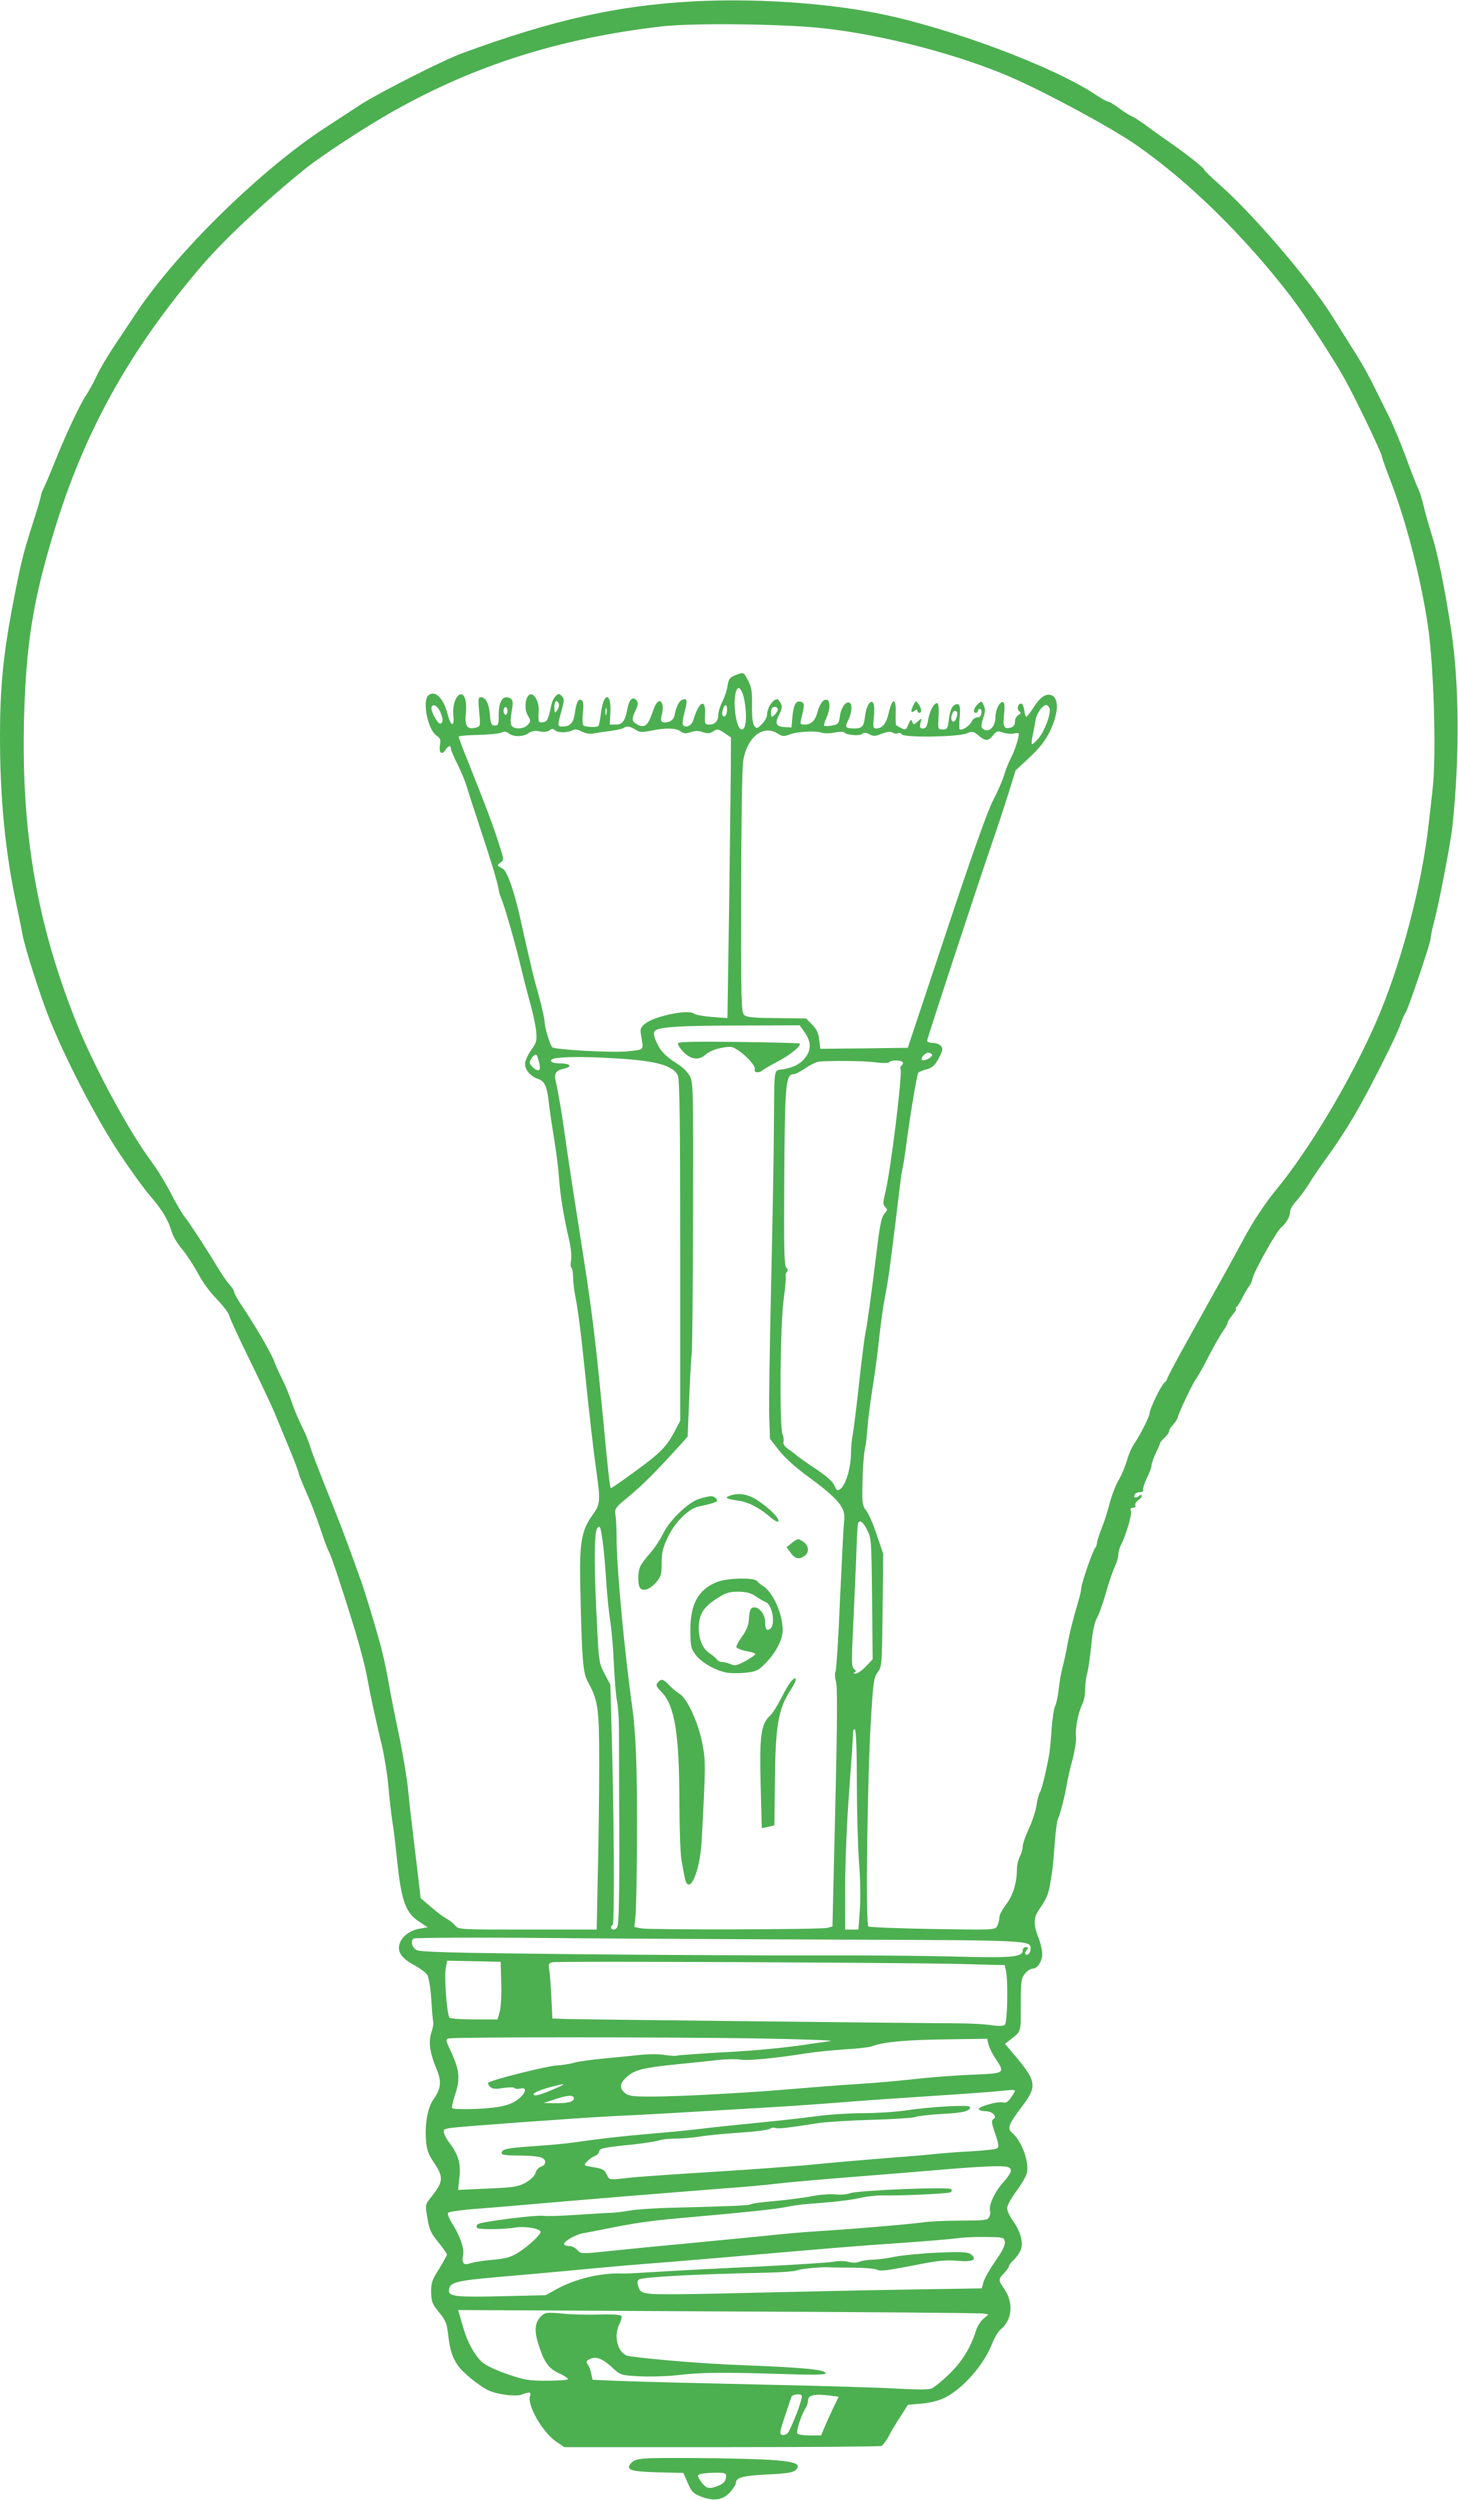 <?xml version="1.0" standalone="no"?>
<!DOCTYPE svg PUBLIC "-//W3C//DTD SVG 20010904//EN"
 "http://www.w3.org/TR/2001/REC-SVG-20010904/DTD/svg10.dtd">
<svg version="1.0" xmlns="http://www.w3.org/2000/svg"
 width="747pt" height="1280pt" viewBox="0 0 747 1280"
 preserveAspectRatio="xMidYMid meet">
<g transform="translate(0,1280) scale(0.1,-0.1)"
fill="#4caf50" stroke="none">
<path d="M3555 12793 c-394 -21 -723 -95 -1191 -267 -91 -33 -434 -207 -519
-263 -49 -33 -129 -84 -176 -115 -329 -214 -759 -634 -966 -943 -22 -33 -72
-108 -112 -168 -40 -59 -83 -133 -97 -164 -14 -31 -38 -74 -53 -97 -31 -45
-108 -209 -165 -353 -20 -50 -43 -104 -51 -120 -8 -15 -15 -34 -15 -40 0 -7
-20 -75 -45 -152 -49 -154 -60 -200 -105 -436 -44 -237 -60 -402 -60 -646 0
-320 27 -594 85 -864 13 -60 26 -127 30 -148 10 -60 81 -285 131 -415 80 -207
243 -522 362 -702 60 -91 133 -191 161 -223 60 -68 95 -127 110 -182 6 -23 30
-63 54 -91 23 -28 60 -84 82 -125 22 -43 63 -98 96 -131 31 -32 60 -70 64 -85
3 -15 51 -118 105 -228 54 -110 110 -229 125 -265 15 -36 49 -118 76 -183 27
-65 49 -123 49 -129 0 -5 18 -50 39 -98 22 -48 54 -132 72 -186 17 -54 38
-108 44 -119 12 -19 69 -192 133 -400 31 -103 57 -204 67 -265 10 -58 45 -219
71 -325 13 -54 29 -151 34 -215 6 -63 15 -142 20 -175 6 -33 17 -125 25 -205
22 -205 43 -263 112 -309 l44 -29 -40 -7 c-48 -8 -89 -37 -102 -73 -16 -43 6
-78 70 -112 31 -17 63 -40 70 -52 8 -13 17 -68 21 -127 3 -59 8 -110 10 -116
2 -5 -2 -27 -9 -49 -17 -49 -9 -107 24 -186 29 -68 25 -103 -14 -159 -29 -40
-44 -122 -39 -202 4 -57 11 -77 42 -123 50 -75 48 -97 -17 -178 -29 -36 -29
-37 -17 -106 9 -58 18 -77 56 -123 24 -30 44 -58 44 -63 0 -5 -19 -38 -41 -74
-36 -57 -41 -72 -40 -120 1 -47 6 -60 40 -101 32 -38 40 -57 46 -106 10 -87
21 -123 51 -167 26 -37 101 -98 152 -125 41 -22 144 -36 175 -24 39 15 50 14
43 -5 -18 -46 63 -188 134 -236 l41 -28 804 0 c442 0 811 3 820 6 9 4 25 25
37 48 11 22 39 69 61 102 l39 61 70 6 c41 4 89 15 116 29 91 43 201 167 243
273 13 33 33 68 46 78 59 47 67 136 19 206 -32 46 -32 50 -1 83 14 15 25 31
25 36 0 5 9 17 21 28 12 10 28 32 36 48 19 36 4 98 -38 156 -16 22 -29 51 -29
64 0 13 21 51 46 85 25 33 49 74 54 91 16 55 -24 168 -75 210 -25 21 -18 43
45 126 88 116 85 134 -47 289 l-34 40 23 18 c62 48 58 37 58 181 0 120 2 136
21 160 11 14 29 26 39 26 26 0 50 38 50 77 0 18 -9 55 -20 83 -26 67 -25 100
4 143 40 59 47 75 58 140 12 69 13 84 23 212 4 50 10 99 15 110 13 30 37 124
45 175 4 25 17 83 30 130 12 47 20 99 18 116 -6 38 12 128 32 168 8 15 15 49
15 75 0 25 4 62 10 81 5 19 15 84 21 145 7 73 17 120 29 140 10 17 30 73 45
125 14 52 35 113 46 136 10 22 19 51 19 65 0 13 6 36 14 50 25 49 57 156 50
172 -4 12 -1 17 11 17 10 0 15 5 12 13 -3 7 4 19 14 25 10 7 19 17 19 23 0 8
-5 7 -15 -1 -17 -14 -31 -8 -20 9 3 6 15 11 26 11 12 0 19 5 16 13 -2 6 6 33
19 59 13 26 24 55 24 65 0 10 10 38 22 63 12 25 22 48 22 52 1 4 11 16 24 28
12 11 22 26 22 32 0 7 9 22 21 34 11 12 21 28 23 35 4 24 78 180 98 205 5 7
19 31 32 55 55 106 87 163 106 189 11 15 20 33 20 38 0 6 12 24 26 41 14 17
22 31 17 31 -4 0 -3 4 2 8 6 4 19 25 30 47 11 22 26 48 34 58 8 10 16 27 18
39 5 33 121 241 147 263 28 24 46 57 46 83 0 11 15 35 33 54 17 19 47 59 65
89 18 30 64 97 102 149 38 52 95 140 127 195 72 122 214 401 238 470 10 28 22
55 27 61 13 18 128 357 128 379 0 11 7 45 15 75 26 95 85 401 96 495 38 353
36 733 -6 1010 -33 214 -70 399 -101 491 -12 39 -30 102 -39 139 -8 37 -22 79
-29 94 -8 14 -35 84 -61 155 -26 71 -67 170 -92 220 -25 50 -63 127 -85 171
-22 44 -64 118 -95 165 -30 47 -79 126 -110 175 -113 180 -404 520 -575 670
-43 38 -78 72 -78 76 0 9 -101 88 -190 149 -36 25 -85 60 -110 79 -25 18 -56
39 -70 45 -14 6 -44 25 -68 43 -24 18 -49 33 -55 33 -7 0 -32 14 -57 31 -219
148 -765 352 -1135 423 -273 53 -630 75 -930 59z m665 -138 c310 -34 702 -137
970 -255 184 -81 515 -260 638 -347 267 -187 546 -461 783 -768 73 -95 221
-321 281 -430 59 -107 188 -377 188 -392 0 -5 20 -61 44 -124 80 -207 153
-489 191 -737 31 -203 45 -667 25 -842 -5 -47 -14 -126 -20 -177 -35 -318
-144 -730 -271 -1019 -130 -297 -340 -648 -509 -854 -58 -70 -121 -165 -169
-255 -53 -99 -109 -200 -295 -533 -53 -95 -96 -177 -96 -181 0 -5 -6 -14 -14
-20 -17 -14 -76 -136 -76 -156 0 -17 -45 -107 -76 -153 -14 -19 -32 -60 -40
-90 -9 -30 -28 -76 -43 -101 -15 -25 -35 -77 -45 -116 -10 -38 -28 -97 -42
-131 -13 -33 -24 -67 -24 -75 0 -8 -4 -19 -9 -25 -12 -12 -71 -183 -71 -205 0
-9 -7 -41 -16 -70 -33 -115 -43 -156 -55 -219 -6 -36 -17 -87 -25 -115 -7 -27
-16 -79 -20 -115 -4 -36 -12 -74 -18 -85 -6 -11 -14 -63 -18 -115 -3 -52 -9
-111 -12 -130 -13 -76 -39 -186 -48 -196 -5 -7 -13 -38 -18 -70 -5 -31 -23
-85 -40 -120 -16 -35 -30 -74 -30 -87 0 -14 -7 -38 -15 -53 -8 -16 -15 -46
-15 -66 0 -69 -21 -136 -56 -180 -18 -24 -34 -53 -34 -66 0 -13 -5 -32 -11
-44 -11 -20 -17 -20 -329 -15 -176 3 -325 9 -331 13 -15 9 -5 775 14 1076 11
175 14 200 34 226 21 28 22 39 25 318 l3 289 -33 96 c-17 53 -42 109 -54 124
-20 26 -22 38 -19 149 1 67 7 141 12 166 6 25 11 72 13 105 2 33 13 123 25
200 13 77 29 199 36 270 8 72 21 166 30 210 9 44 20 114 25 155 19 145 41 326
50 402 5 43 11 86 14 95 3 10 10 54 16 98 19 151 58 387 65 393 4 4 23 12 43
17 29 8 42 20 62 57 20 39 22 48 11 62 -7 9 -26 16 -42 16 -16 0 -29 5 -29 11
0 11 254 784 335 1019 24 69 60 179 81 245 l37 120 72 67 c52 49 81 86 105
135 40 83 46 157 15 179 -29 19 -63 0 -100 -59 -16 -25 -33 -47 -37 -47 -4 0
-8 14 -10 32 -2 17 -8 33 -14 35 -17 6 -27 -29 -12 -39 10 -6 9 -11 -4 -19
-10 -5 -18 -21 -18 -34 0 -15 -7 -26 -20 -30 -35 -11 -43 3 -36 65 4 35 3 61
-3 64 -16 10 -41 -36 -41 -76 0 -52 -38 -86 -67 -57 -7 7 -6 22 4 52 11 31 12
47 3 65 -10 24 -11 24 -30 7 -21 -19 -27 -45 -10 -45 6 0 10 5 10 10 0 6 5 10
11 10 6 0 9 -10 7 -22 -2 -15 -9 -22 -21 -21 -10 0 -23 -9 -29 -22 -10 -22
-51 -48 -61 -39 -3 3 -3 31 0 63 6 62 -3 78 -31 58 -11 -8 -20 -33 -24 -67 -6
-50 -9 -55 -32 -55 -25 0 -25 1 -21 68 2 43 -1 67 -8 67 -17 0 -38 -41 -46
-87 -5 -33 -11 -43 -26 -43 -16 0 -18 5 -13 28 7 27 7 27 -14 8 -20 -18 -22
-18 -28 -1 -6 14 -9 11 -20 -14 -14 -33 -14 -33 -63 -4 -2 2 -3 30 -2 64 3 78
-18 77 -36 -2 -12 -54 -32 -79 -64 -79 -15 0 -17 7 -12 54 3 30 3 63 -1 72
-12 30 -37 -7 -44 -62 -6 -55 -14 -64 -58 -64 -39 0 -46 7 -32 34 20 37 27 85
13 96 -18 15 -46 -21 -52 -68 -5 -37 -9 -41 -40 -47 -19 -3 -37 -4 -40 -1 -3
3 2 21 11 40 18 39 21 82 6 91 -18 11 -39 -15 -51 -59 -12 -46 -32 -66 -67
-66 -21 0 -23 3 -18 26 18 72 19 84 2 90 -27 10 -40 -12 -46 -74 l-5 -57 -34
2 c-45 2 -53 19 -29 64 15 30 17 42 8 58 -6 12 -14 21 -18 21 -23 -1 -52 -45
-52 -80 0 -11 -12 -33 -26 -47 -25 -25 -27 -25 -40 -9 -8 12 -12 47 -11 104 1
72 -3 94 -21 129 -21 41 -22 41 -54 30 -40 -15 -44 -20 -52 -66 -3 -20 -15
-54 -26 -76 -11 -21 -20 -51 -20 -65 0 -32 -17 -50 -47 -50 -22 0 -23 3 -21
53 5 83 -31 67 -59 -28 -8 -29 -37 -45 -53 -28 -5 4 -2 34 7 66 17 60 14 74
-12 64 -16 -7 -30 -34 -39 -79 -4 -18 -15 -30 -31 -34 -36 -9 -45 1 -34 38 5
18 6 41 3 50 -11 35 -33 18 -51 -39 -22 -67 -41 -83 -77 -63 -30 16 -32 27 -9
74 13 29 14 38 3 51 -17 21 -36 4 -45 -41 -12 -65 -25 -84 -60 -84 l-31 0 3
58 c7 109 -35 110 -48 2 -4 -34 -10 -64 -13 -67 -7 -8 -63 -6 -76 2 -6 3 -7
30 -4 64 5 41 3 60 -6 66 -17 10 -27 -10 -35 -67 -7 -50 -24 -68 -64 -68 -25
0 -26 4 -4 81 15 54 15 61 1 75 -14 14 -17 14 -32 -1 -9 -9 -18 -28 -21 -43
-16 -77 -21 -87 -43 -90 -24 -4 -25 0 -22 61 2 44 -23 89 -45 81 -24 -10 -31
-74 -11 -107 16 -28 16 -31 0 -48 -19 -22 -67 -25 -82 -6 -7 8 -7 32 -1 71 8
46 7 61 -3 68 -38 24 -63 -8 -63 -81 0 -49 -2 -56 -20 -56 -17 0 -21 8 -25 56
-5 58 -22 89 -47 89 -13 0 -14 -12 -8 -75 7 -74 7 -74 -19 -81 -43 -11 -56 9
-49 75 6 62 -8 104 -31 95 -23 -9 -39 -61 -33 -110 6 -60 -14 -53 -30 10 -21
82 -64 124 -98 96 -33 -28 -3 -177 41 -206 20 -14 23 -22 18 -49 -7 -39 10
-54 28 -25 15 23 28 26 28 7 0 -7 15 -43 33 -78 18 -36 39 -86 46 -110 7 -24
37 -116 66 -204 59 -177 96 -299 100 -330 1 -11 7 -31 13 -45 17 -39 68 -217
97 -336 14 -60 37 -149 51 -199 14 -49 28 -115 31 -145 4 -50 2 -59 -26 -97
-17 -24 -31 -55 -31 -71 0 -31 30 -65 68 -77 31 -9 45 -39 53 -115 4 -36 16
-119 27 -185 11 -66 23 -159 26 -206 6 -90 26 -209 52 -318 9 -38 13 -81 10
-103 -4 -21 -3 -38 1 -38 5 0 8 -21 9 -47 0 -27 6 -75 13 -108 13 -67 26 -169
46 -360 24 -237 45 -419 60 -525 22 -154 21 -172 -20 -228 -56 -79 -67 -143
-62 -360 8 -383 13 -446 39 -494 53 -96 58 -135 58 -419 0 -145 -3 -396 -7
-556 l-6 -293 -354 0 c-345 0 -354 0 -371 21 -9 11 -29 27 -43 34 -15 8 -51
35 -80 60 l-54 46 -17 147 c-10 81 -22 183 -27 227 -6 44 -15 128 -21 187 -6
60 -27 183 -46 275 -20 93 -44 215 -54 273 -10 58 -28 141 -40 185 -35 126
-80 275 -102 335 -49 139 -100 276 -148 395 -76 190 -101 255 -115 301 -7 22
-26 67 -43 100 -16 32 -37 84 -47 114 -10 30 -32 84 -50 120 -18 36 -36 76
-40 89 -10 33 -104 194 -160 276 -25 37 -45 72 -45 79 0 7 -12 26 -28 43 -15
17 -42 58 -61 90 -46 77 -140 222 -166 254 -12 15 -44 69 -70 120 -27 52 -72
126 -101 164 -110 147 -288 475 -377 695 -206 511 -288 978 -274 1565 10 384
45 607 153 961 155 513 388 932 760 1366 114 133 329 334 528 494 83 67 311
216 450 294 420 237 858 375 1378 435 159 18 624 13 828 -10z m-402 -3466 c9
-77 2 -124 -18 -124 -31 0 -50 164 -24 206 13 22 34 -18 42 -82z m-955 7 c3
-8 -1 -22 -8 -33 -13 -17 -14 -16 -15 15 0 33 13 43 23 18z m-604 -49 c10 -27
11 -41 3 -49 -8 -8 -16 -1 -31 23 -26 42 -27 72 -4 67 10 -2 24 -20 32 -41z
m1466 16 c0 -14 -6 -28 -12 -31 -14 -4 -17 16 -7 42 9 25 20 19 19 -11z m1652
11 c9 -25 -23 -115 -56 -154 -16 -19 -31 -33 -34 -30 -3 3 -1 23 4 45 5 22 11
56 14 76 5 35 36 79 56 79 5 0 12 -7 16 -16z m-2777 -14 c0 -11 -4 -20 -10
-20 -5 0 -10 9 -10 20 0 11 5 20 10 20 6 0 10 -9 10 -20z m507 -17 c-3 -10 -5
-4 -5 12 0 17 2 24 5 18 2 -7 2 -21 0 -30z m878 28 c5 -8 -20 -41 -31 -41 -2
0 -4 11 -4 25 0 25 23 35 35 16z m918 -18 c3 -5 1 -19 -4 -32 -12 -30 -31 -15
-23 17 6 22 19 29 27 15z m-1647 -89 c21 -14 33 -15 81 -5 76 15 124 14 150
-4 16 -12 27 -12 52 -4 22 8 40 8 62 0 24 -8 35 -7 53 4 21 14 26 13 57 -8
l34 -23 -1 -184 c-1 -102 -5 -425 -9 -719 l-8 -534 -79 6 c-43 3 -85 11 -93
17 -28 23 -200 -12 -249 -51 -24 -19 -27 -27 -22 -58 14 -81 19 -75 -69 -84
-80 -8 -374 8 -386 21 -12 13 -39 105 -39 131 0 14 -13 73 -29 131 -27 94 -41
153 -97 405 -31 136 -66 235 -88 247 -31 16 -31 17 -11 32 17 12 17 15 -3 77
-36 114 -62 183 -171 457 -23 56 -41 106 -41 110 0 4 45 8 100 9 55 1 109 7
119 12 13 7 24 6 37 -4 25 -19 74 -19 102 1 16 11 34 14 58 9 22 -4 41 -2 50
6 11 9 18 9 26 1 15 -15 63 -15 89 -2 14 8 27 6 50 -6 21 -10 42 -14 63 -9 17
3 57 9 88 13 31 4 60 11 64 15 12 11 33 8 60 -9z m730 -21 c22 -14 31 -15 58
-4 38 15 133 20 163 10 13 -5 43 -5 68 0 25 5 47 5 50 1 8 -13 78 -20 92 -8
10 8 20 8 38 -2 20 -11 30 -10 62 3 27 10 44 12 56 6 9 -6 22 -7 28 -3 6 3 15
1 19 -6 11 -18 288 -14 333 5 29 12 34 11 60 -11 36 -30 51 -30 75 1 18 22 23
24 51 14 17 -6 43 -8 56 -5 14 4 25 3 25 -1 0 -22 -23 -92 -41 -125 -11 -21
-27 -60 -35 -88 -8 -28 -34 -86 -56 -128 -27 -51 -107 -275 -239 -672 l-198
-595 -224 -3 -224 -2 -6 46 c-3 34 -13 54 -36 78 l-31 31 -151 2 c-123 1 -154
4 -167 17 -14 14 -16 84 -15 628 1 375 5 637 11 675 21 121 104 185 178 136z
m138 -1531 c31 -46 33 -84 5 -123 -25 -35 -60 -54 -116 -64 -51 -8 -45 24 -48
-290 0 -126 -7 -486 -14 -800 -7 -313 -12 -622 -10 -686 l4 -116 45 -58 c27
-35 84 -87 140 -128 168 -123 204 -167 195 -234 -3 -21 -12 -200 -21 -397 -8
-198 -19 -367 -23 -375 -5 -8 -4 -30 2 -50 9 -34 7 -246 -12 -1001 l-6 -254
-25 -7 c-31 -9 -901 -11 -953 -3 l-37 7 5 46 c9 75 12 653 4 826 -3 88 -11
196 -18 240 -42 299 -83 739 -82 885 0 36 -2 83 -5 106 -6 41 -6 41 73 106 71
60 134 123 252 253 l44 49 8 191 c4 104 10 210 13 235 3 25 6 347 7 717 1 647
1 673 -18 705 -10 18 -35 43 -54 55 -64 41 -90 65 -109 104 -22 42 -25 65 -10
74 28 17 124 23 416 24 l321 1 27 -38z m651 -112 c7 -11 -42 -37 -51 -27 -9 9
15 37 32 37 7 0 16 -4 19 -10z m-2021 -12 c15 -47 16 -68 3 -68 -8 0 -22 9
-31 19 -15 16 -15 22 -4 40 15 24 27 27 32 9z m414 -8 c197 -12 282 -37 305
-87 9 -22 12 -232 12 -898 l0 -870 -27 -51 c-46 -88 -76 -117 -257 -246 -36
-26 -69 -48 -72 -48 -3 0 -13 84 -23 188 -57 600 -67 683 -137 1127 -41 260
-67 432 -78 515 -11 82 -33 208 -45 260 -8 33 5 51 43 58 46 10 34 27 -18 27
-56 0 -67 22 -14 28 72 7 158 6 311 -3z m1322 -20 c31 -4 59 -4 65 1 12 12 62
12 70 0 3 -5 0 -13 -6 -16 -5 -4 -8 -13 -5 -20 10 -28 -52 -528 -79 -635 -12
-48 -12 -57 0 -70 13 -12 12 -17 -4 -35 -14 -15 -22 -54 -35 -155 -29 -241
-56 -435 -61 -449 -3 -8 -17 -116 -31 -240 -13 -124 -29 -250 -34 -280 -6 -30
-10 -75 -10 -100 -1 -94 -36 -191 -69 -191 -4 0 -12 13 -18 28 -8 17 -45 49
-95 82 -45 30 -90 61 -99 70 -10 8 -29 23 -44 33 -15 11 -24 25 -21 33 3 8 1
26 -5 41 -16 44 -12 552 6 690 9 63 13 118 10 121 -2 3 0 11 6 18 7 9 6 16 -3
24 -10 10 -12 97 -10 429 3 517 7 561 49 561 8 0 33 13 57 29 23 16 53 31 66
34 42 7 242 6 300 -3z m-48 -2392 c22 -42 23 -53 26 -353 l3 -311 -35 -37
c-19 -20 -43 -37 -53 -36 -11 0 -13 3 -5 6 10 4 10 7 -2 17 -13 9 -14 36 -6
196 5 102 12 264 16 360 3 96 7 181 10 188 7 23 24 12 46 -30z m-1337 -253 c4
-66 13 -158 20 -205 8 -47 17 -150 20 -230 4 -80 11 -165 16 -189 5 -24 10
-87 10 -140 0 -53 1 -213 1 -356 3 -386 0 -639 -8 -658 -3 -9 -12 -17 -20 -17
-16 0 -19 16 -5 24 10 7 7 562 -5 978 l-7 252 -29 55 c-28 52 -30 66 -38 226
-17 314 -17 500 0 520 14 17 16 11 27 -61 6 -43 14 -133 18 -199z m1285 -1038
c0 -144 5 -329 11 -412 7 -86 9 -191 4 -247 l-7 -98 -34 0 -34 0 0 218 c0 119
9 336 20 482 11 146 20 280 20 298 0 20 4 31 10 27 6 -4 10 -104 10 -268z
m-159 -808 c1079 -4 1049 -3 1049 -50 0 -19 -17 -35 -27 -25 -3 3 0 12 7 21
10 12 10 15 -4 15 -9 0 -16 -7 -16 -16 0 -35 -53 -40 -350 -32 -157 4 -478 7
-715 6 -236 -1 -788 2 -1225 6 -656 7 -799 11 -817 22 -23 14 -30 43 -15 58 4
4 252 6 552 4 300 -3 1002 -7 1561 -9z m-1663 -224 c2 -61 -2 -127 -8 -147
l-11 -38 -117 0 c-64 0 -122 4 -128 8 -14 9 -29 207 -20 257 l7 36 137 -3 137
-3 3 -110z m2348 99 l232 -6 6 -30 c12 -59 7 -265 -6 -276 -9 -6 -34 -7 -73
-1 -33 5 -107 9 -165 9 -231 1 -1930 20 -2003 22 l-77 3 -5 105 c-3 58 -7 122
-11 142 -5 32 -3 37 18 41 31 6 1796 -2 2084 -9z m-1056 -381 c245 -4 423 -10
395 -14 -27 -3 -81 -11 -120 -17 -122 -18 -264 -32 -460 -42 -104 -6 -197 -13
-205 -15 -8 -3 -37 -1 -65 3 -27 5 -81 5 -120 1 -38 -4 -124 -13 -190 -19 -66
-6 -136 -16 -155 -22 -19 -6 -60 -12 -90 -14 -51 -3 -334 -74 -348 -88 -3 -4
1 -13 9 -21 11 -11 26 -13 67 -6 29 4 55 4 58 0 3 -5 16 -6 30 -3 31 8 32 -15
1 -44 -42 -40 -96 -54 -223 -60 -69 -3 -124 -1 -127 4 -3 5 3 34 13 64 28 81
25 126 -14 213 -35 75 -35 76 -13 80 38 7 1094 7 1557 0z m1204 -30 c4 -16 20
-49 36 -73 51 -77 51 -76 -122 -83 -84 -4 -214 -13 -288 -22 -74 -8 -202 -20
-285 -25 -82 -5 -226 -16 -320 -24 -233 -21 -606 -41 -746 -41 -101 0 -120 3
-138 19 -30 27 -26 49 13 84 39 34 83 45 251 62 61 6 151 15 202 21 50 6 108
7 127 3 37 -6 169 6 334 32 51 8 143 17 205 21 61 3 123 11 137 16 49 21 178
33 382 35 l206 3 6 -28z m-2199 -218 c-80 -35 -114 -47 -127 -43 -18 6 18 25
84 42 66 18 82 19 43 1z m2335 -21 c0 -3 -9 -19 -21 -35 -15 -22 -26 -28 -40
-24 -25 8 -132 -23 -124 -35 4 -6 19 -10 34 -10 35 0 62 -27 41 -40 -12 -7
-10 -20 9 -76 18 -52 20 -68 10 -74 -7 -5 -64 -11 -128 -15 -64 -3 -154 -10
-201 -15 -47 -5 -155 -14 -240 -20 -85 -7 -245 -20 -355 -31 -110 -11 -346
-28 -525 -39 -179 -11 -368 -24 -420 -29 -125 -14 -117 -15 -132 16 -11 23
-22 29 -66 36 -53 9 -53 9 -35 29 10 11 28 24 41 29 12 5 22 15 22 23 0 16 27
21 175 36 55 6 113 15 129 20 16 6 56 10 90 10 34 0 88 5 121 10 33 6 124 15
203 20 79 5 149 14 156 20 8 5 20 8 29 4 14 -5 56 0 227 26 36 5 157 13 270
16 113 3 212 10 221 15 9 4 69 11 135 15 113 6 144 14 144 36 0 12 -197 2
-330 -18 -52 -8 -151 -14 -220 -14 -69 0 -177 -7 -240 -16 -108 -14 -185 -22
-405 -44 -49 -5 -128 -13 -175 -19 -47 -6 -166 -18 -265 -26 -178 -16 -248
-24 -395 -45 -41 -6 -133 -14 -205 -19 -137 -9 -165 -15 -165 -36 0 -9 25 -12
93 -12 51 0 103 -5 115 -12 24 -13 20 -37 -9 -46 -10 -4 -22 -17 -25 -30 -3
-14 -24 -35 -48 -49 -38 -22 -58 -26 -196 -32 l-153 -7 7 66 c8 70 -7 118 -53
177 -11 14 -22 35 -26 47 -5 18 -1 22 32 27 52 8 678 53 838 61 72 3 279 14
460 25 182 11 364 21 405 24 41 2 163 11 270 19 107 9 310 23 450 32 140 9
296 20 345 24 50 5 98 9 108 10 9 0 17 -2 17 -5z m-2260 -38 c0 -18 -32 -26
-100 -25 l-55 1 55 18 c67 23 100 25 100 6z m2224 -352 c26 -10 19 -30 -29
-84 -41 -47 -72 -116 -62 -143 2 -7 0 -20 -5 -29 -8 -16 -25 -18 -144 -18 -74
0 -165 -4 -202 -10 -67 -9 -361 -34 -542 -45 -52 -3 -178 -14 -280 -25 -102
-10 -286 -28 -410 -40 -124 -11 -290 -28 -369 -36 -142 -15 -144 -15 -163 5
-10 12 -30 21 -43 21 -14 0 -25 5 -25 10 0 15 60 49 100 56 19 3 78 14 130 25
129 26 216 38 335 49 384 34 514 48 575 60 30 6 73 13 95 14 147 11 228 20
282 32 34 8 83 13 110 13 88 -3 342 9 353 16 7 4 8 11 3 16 -13 13 -481 -6
-518 -21 -17 -6 -50 -9 -75 -6 -25 3 -81 -1 -125 -10 -44 -8 -129 -19 -188
-24 -59 -5 -113 -12 -119 -16 -10 -7 -86 -10 -403 -18 -88 -2 -188 -9 -221
-15 -34 -6 -75 -11 -90 -11 -16 0 -94 -5 -174 -10 -80 -6 -157 -8 -172 -6 -36
7 -328 -30 -341 -43 -6 -6 -7 -14 -3 -18 9 -10 133 -9 202 2 49 7 124 -7 124
-23 0 -14 -60 -70 -109 -102 -44 -28 -65 -34 -140 -41 -48 -4 -99 -13 -114
-18 -32 -12 -43 2 -34 45 6 32 -17 97 -55 157 -19 30 -27 52 -22 57 6 6 68 14
139 20 72 5 234 19 360 30 209 18 669 56 983 80 67 5 162 14 210 20 48 6 233
22 412 36 179 14 393 32 475 39 177 14 267 17 289 9z m-16 -383 c3 -16 -13
-48 -48 -98 -29 -41 -56 -89 -61 -107 l-9 -33 -368 -6 c-202 -3 -572 -11 -822
-17 -250 -7 -478 -9 -506 -5 -46 5 -54 10 -63 35 -7 21 -6 31 2 38 16 13 294
28 648 35 80 2 151 7 158 11 12 8 123 19 166 17 11 -1 67 -2 125 -2 57 0 112
-5 122 -10 19 -10 47 -6 243 32 74 14 120 18 171 13 78 -7 104 6 68 34 -16 11
-46 13 -169 8 -82 -4 -181 -13 -220 -21 -38 -8 -89 -15 -112 -15 -23 0 -54 -5
-68 -10 -17 -7 -39 -7 -60 -1 -18 5 -52 5 -76 0 -24 -4 -192 -15 -374 -24
-181 -8 -409 -20 -505 -26 -96 -6 -186 -11 -200 -10 -110 5 -243 -27 -340 -81
l-55 -30 -211 -5 c-235 -6 -284 -2 -284 26 0 44 29 53 252 72 117 10 283 25
368 33 186 18 360 33 535 46 72 6 204 17 295 25 484 42 646 56 860 70 129 9
260 20 290 24 30 5 98 8 150 7 92 -1 95 -2 98 -25z m-109 -367 l25 -5 -26 -22
c-14 -12 -32 -40 -38 -62 -27 -86 -73 -160 -139 -223 -36 -35 -76 -67 -89 -72
-14 -6 -82 -6 -180 0 -86 5 -411 15 -722 21 -311 7 -626 15 -700 18 l-134 6
-7 32 c-3 18 -12 39 -18 47 -10 12 -8 17 9 26 32 17 65 5 115 -41 43 -40 45
-41 137 -46 51 -3 138 -1 193 5 129 15 227 16 523 7 175 -6 242 -5 242 3 0 19
-105 29 -430 42 -190 7 -451 28 -577 46 -57 8 -83 101 -48 168 8 15 12 33 9
38 -4 6 -50 9 -113 7 -58 -2 -144 0 -191 5 -78 7 -87 6 -107 -13 -35 -34 -38
-78 -9 -161 28 -82 50 -110 107 -135 21 -10 39 -22 39 -27 0 -4 -48 -8 -107
-8 -97 0 -118 4 -207 35 -60 21 -110 45 -128 62 -37 36 -74 102 -92 167 -8 28
-18 62 -22 74 l-7 24 1334 -7 c734 -3 1345 -8 1358 -11z m-934 -441 c-11 -47
-57 -157 -70 -172 -8 -7 -20 -11 -29 -8 -13 5 -11 18 15 94 16 48 31 94 34
101 2 6 16 12 31 12 24 0 25 -3 19 -27z m147 21 l45 -6 -23 -47 c-12 -25 -33
-70 -45 -98 l-22 -53 -58 0 c-32 0 -61 4 -64 10 -7 11 20 95 41 127 8 12 14
31 14 42 0 28 34 35 112 25z"/>
<path d="M4681 9192 c-16 -31 -15 -47 4 -32 10 9 15 9 15 1 0 -6 5 -11 10 -11
14 0 12 23 -4 45 -13 18 -14 18 -25 -3z"/>
<path d="M3474 7459 c-3 -6 9 -26 27 -45 39 -40 81 -45 115 -13 23 21 78 38
126 39 34 0 133 -91 125 -115 -7 -17 22 -21 39 -6 5 5 41 26 79 46 65 34 122
81 112 92 -3 2 -142 6 -310 8 -212 3 -308 1 -313 -6z"/>
<path d="M3735 5140 c-24 -9 -12 -15 49 -24 48 -6 108 -37 160 -82 23 -20 42
-30 44 -24 6 16 -43 65 -104 106 -52 35 -103 43 -149 24z"/>
<path d="M3581 5125 c-57 -18 -153 -112 -185 -180 -13 -27 -41 -70 -63 -95
-22 -25 -45 -55 -51 -67 -13 -23 -16 -81 -6 -107 11 -28 50 -18 83 19 28 32
31 42 31 102 0 55 6 78 34 137 37 75 104 141 155 152 94 21 103 25 91 40 -15
17 -31 17 -89 -1z"/>
<path d="M4056 4899 l-26 -21 21 -29 c22 -31 44 -36 72 -15 24 18 21 52 -5 70
-29 20 -30 20 -62 -5z"/>
<path d="M3677 4701 c-100 -38 -142 -115 -140 -258 1 -72 4 -86 27 -116 31
-41 105 -82 163 -92 23 -3 68 -3 99 1 51 6 62 12 101 53 50 52 83 118 83 164
0 83 -49 193 -99 225 -14 9 -29 21 -33 27 -13 18 -149 16 -201 -4z m194 -74
c19 -13 42 -26 52 -30 34 -13 51 -113 24 -136 -19 -15 -27 -4 -27 36 0 35 -29
73 -54 73 -20 0 -27 -13 -29 -62 -2 -30 -13 -57 -35 -87 -18 -25 -31 -49 -29
-55 2 -6 25 -15 50 -20 26 -4 47 -11 47 -15 0 -5 -23 -20 -51 -36 -43 -23 -55
-26 -75 -16 -14 6 -34 11 -44 11 -10 0 -23 6 -27 13 -4 7 -21 21 -36 31 -36
22 -57 71 -57 130 0 67 23 106 88 148 49 32 65 38 113 38 42 0 65 -6 90 -23z"/>
<path d="M4057 4195 c-10 -9 -34 -49 -54 -89 -20 -39 -46 -81 -59 -92 -45 -42
-53 -100 -47 -348 l6 -227 31 7 c17 3 32 7 33 8 1 1 2 93 3 206 2 305 17 390
82 489 31 46 34 75 5 46z"/>
<path d="M3370 4185 c-11 -13 -8 -21 19 -48 68 -71 91 -209 92 -569 0 -128 5
-258 10 -288 5 -30 12 -70 16 -88 19 -110 79 14 88 183 21 391 21 408 3 500
-21 106 -77 228 -116 252 -15 9 -39 29 -54 45 -31 32 -40 34 -58 13z"/>
<path d="M3324 213 c-55 -3 -76 -8 -90 -24 -31 -35 -6 -44 137 -48 l130 -3 23
-52 c20 -46 29 -54 70 -70 65 -25 113 -16 149 26 15 18 27 37 27 44 0 28 34
38 161 44 102 5 133 10 146 23 43 43 -37 54 -397 60 -157 2 -317 2 -356 0z
m396 -90 c0 -26 -12 -40 -43 -52 -44 -17 -60 -13 -85 22 -20 29 -21 32 -5 39
10 3 44 7 76 7 48 1 57 -2 57 -16z"/>
</g>
</svg>
